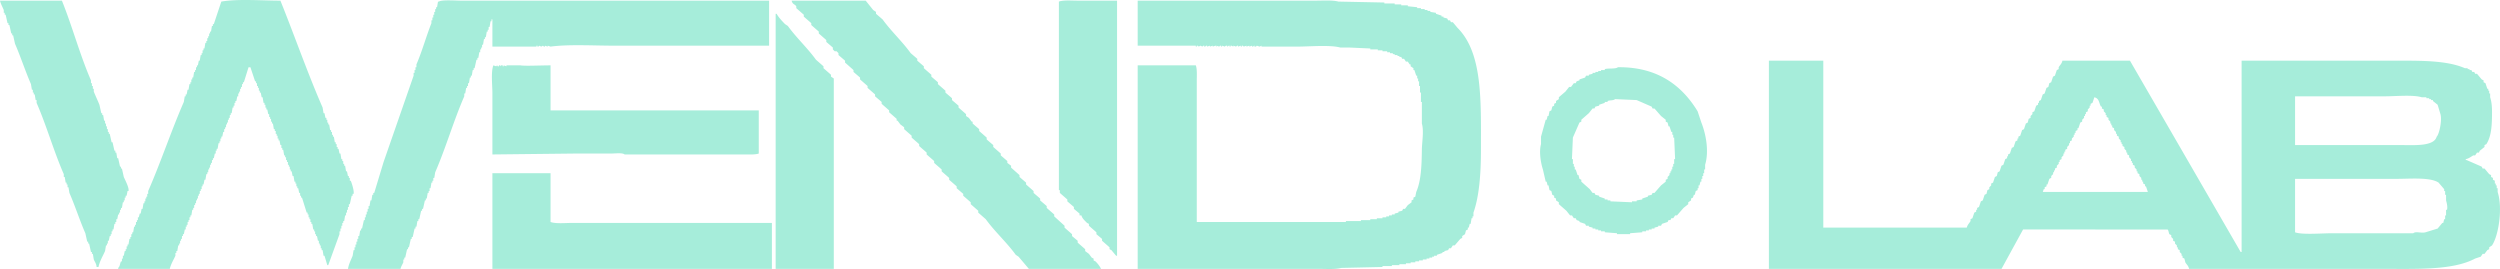 <svg xmlns="http://www.w3.org/2000/svg" width="2665.5" height="286.813" viewBox="0 0 2665.5 286.813">
  <defs>
    <style>
      .cls-1 {
        fill: #a6edda;
        fill-rule: evenodd;
      }
    </style>
  </defs>
  <path id="WENDLab_Logo.svg" data-name="WENDLab Logo.svg" class="cls-1" d="M169,140h66c11.1,27.46,19.219,58,31,85v3h1v3h1v3h1v3c1.736,4.356,4.264,9.644,6,14q1,4.5,2,9h1v2h1q0.5,3,1,6h1v3h1v3h1v3h1v3h1v2h1q1,4.5,2,9h1q1,4.5,2,9h1v2h1q0.5,3,1,6h1q1,4.5,2,9h1v2h1q1,4.5,2,9c0.974,2.483,6.044,11.692,5,15h-1l-1,5h-1v2h-1v3h-1v2h-1q-0.5,3-1,6h-1v2h-1v3h-1v2h-1l-1,5h-1v3h-1v2h-1q-0.5,3-1,6h-1v2h-1v3h-1v2h-1l-1,5h-1v3h-1v2h-1q-0.5,3-1,6c-2.268,5.215-5.693,10.67-7,17h-2c-0.264-3.758-1.931-5.369-3-8q-0.5-3-1-6h-1v-2h-1q-1-4.5-2-9h-1v-2h-1q-1-4.5-2-9c-6-13.627-11.029-29.381-17-43q-0.5-3-1-6h-1v-3h-1v-2h-1q-0.5-3-1-6h-1v-3c-10.666-24.318-18.372-51.691-29-76v-3h-1q-0.5-3-1-6h-1v-2h-1v-3h-1q-0.5-3-1-6c-5.962-13.64-11.056-29.371-17-43q-1-4.5-2-9h-1v-2h-1q-1-4.5-2-9h-1v-2h-1q-1-4.5-2-9h-1v-2h-1v-3C171.76,146.932,169.812,143.6,169,140Zm267,71h-2q-2.5,8-5,16h-1v2h-1v3h-1v2h-1v3h-1v2h-1v3h-1q-0.5,2.5-1,5h-1v2h-1v3h-1v2h-1q-0.5,3-1,6h-1v2h-1v3h-1v2h-1v3h-1v2h-1v3h-1v2h-1v3h-1l-1,5h-1v2h-1v3h-1v2h-1q-0.5,3-1,6h-1v2h-1v3h-1l-1,5h-1v2h-1v3h-1v2h-1v3h-1v2h-1v3h-1v2h-1q-0.5,3-1,6h-1l-1,5h-1v2h-1v3h-1v2h-1v3h-1v2h-1v3h-1v2h-1v3h-1v2h-1v3h-1v2h-1q-0.5,3-1,6h-1v2h-1v3h-1v2h-1v3h-1v2h-1v3h-1l-1,5h-1v2h-1v3h-1v2h-1v3h-1v2h-1q-0.5,3-1,6h-1v2h-1v3c-1.867,4.221-4.855,8.9-6,14H295v-1c2.2-2.112,1.643-4.135,3-7h1v-3h1v-3h1l1-5h1v-2h1v-3h1v-2h1q0.5-3,1-6h1v-2h1v-3h1v-2h1q0.5-3,1-6h1v-2h1v-3h1v-2h1v-3h1l1-4h1l1-5h1q0.5-3,1-6h1v-2h1v-3h1v-2h1v-3h1v-3c13.471-30.691,24.594-64.307,38-95q0.5-3,1-6h1v-2h1q0.5-2.5,1-5h1q0.5-3,1-6h1v-2h1v-3h1v-2h1q0.5-3,1-6h1v-2h1v-3h1v-2h1q0.5-2.5,1-5h1q0.5-3,1-6h1v-2h1v-3h1v-2h1q0.5-3,1-6h1v-2h1v-3h1v-2h1v-3h1v-2h1q0.5-3,1-6h1v-2h1q4-12,8-24c17.371-3.1,43.527-1.013,63-1,15.195,37.6,28.884,77.1,45,114q0.5,3,1,6h1q0.5,2.5,1,5h1v2h1v3h1v2h1q0.5,3,1,6h1v2h1v3h1v2h1q0.5,3,1,6h1v2h1v3h1v2h1q0.5,2.5,1,5h1q0.5,3,1,6h1v2h1v3h1v2h1q0.5,3,1,6h1q0.5,2.5,1,5h1v2h1v3h1c0.836,1.768,3.975,11.182,3,14h-1v2h-1q-1,4.5-2,9h-1v3h-1v3h-1v3h-1v3h-1q-0.5,3-1,6h-1v2h-1v3h-1v3h-1v3h-1v3l-12,33h-1l-3-10h-1q-0.5-3-1-6h-1v-2h-1v-3h-1v-2h-1v-3h-1l-1-5h-1v-2h-1v-3h-1v-2h-1q-0.5-3-1-6h-1v-2h-1v-3h-1v-2h-1v-3h-1v-2h-1q-2.5-8-5-16h-1v-2h-1v-3h-1l-1-5h-1v-2h-1v-3h-1v-2h-1q-0.5-3-1-6h-1l-1-5h-1v-2h-1v-3h-1v-2h-1v-3h-1v-2h-1v-3h-1v-2h-1q-0.5-3-1-6h-1v-2h-1v-3h-1l-1-5h-1v-2h-1v-3h-1v-2h-1v-3h-1v-2h-1q-0.5-3-1-6h-1v-2h-1v-3h-1v-2h-1v-3h-1l-1-5h-1v-2h-1v-3h-1v-2h-1q-0.5-3-1-6h-1q-0.5-2.5-1-5h-1v-2h-1v-3h-1v-2h-1v-3h-1v-2h-1Q438.5,218.5,436,211Zm553-71v48H823c-21.829,0-46.895-1.607-67,1l-3-1v1l-3-1v1a1.833,1.833,0,0,1-2-1l-2,1-2-1a1.8,1.8,0,0,1-2,1v-1h-1v1H694V160h-1v2h-1q-0.5,3-1,6h-1v3h-1v2h-1q-0.5,3-1,6h-1v2h-1q-0.5,3-1,6h-1v3h-1v2h-1v3h-1q-0.5,3-1,6h-1v2h-1q-1,4.5-2,9h-1v2h-1q-0.5,3-1,6h-1v2h-1q-0.5,3-1,6h-1v3h-1v2h-1q-0.5,3-1,6h-1v3c-11.338,25.894-19.7,55.076-31,81q-0.5,3-1,6h-1v3h-1v2h-1q-0.5,3-1,6h-1v3h-1v2h-1q-0.5,3-1,6h-1v2h-1q-1,4.5-2,9h-1v2h-1q-1,4.5-2,9h-1v2h-1q-0.5,3-1,6h-1v2h-1q-1,4.5-2,9h-1v2h-1q-1,4.5-2,9h-1v2h-1q-1,4.5-2,9h-1v2h-1v3c-0.908,2.229-2.352,4.184-3,7H540c0.8-4.978,3.338-9.847,5-14q0.5-3,1-6h1v-3h1v-3h1v-3h1v-3h1v-3h1q0.5-3,1-6h1v-2h1q1-4.5,2-9h1v-3h1v-3h1v-3h1v-3h1v-3h1q0.5-3,1-6h1q0.5-3,1-6h1v-2h1l10-33,32-92v-3h1v-3h1v-3h1v-3c5.96-13.64,10.417-29.966,16-44v-3h1v-3h1v-3h1v-3h1v-3h1v-2h1q0.5-3,1-6h1c2.507-2.178,18.92-1,24-1H989Zm24,0h79q4.005,5,8,10l3,2v2q3.495,3,7,6c9.28,12.806,20.73,23.187,30,36q3.495,3,7,6v2q3.495,3,7,6v2q4.005,3.5,8,7v2q3.495,3,7,6v2q4.005,3.5,8,7v2q3.495,3,7,6v2q3.495,3,7,6v2q4.005,3.5,8,7v2l3,2,3,4h1v2q3.495,3,7,6v2q4.005,3.5,8,7v2q3.495,3,7,6v2q4.005,3.5,8,7v2q3.495,3,7,6v2c1.33,1,2.67,2,4,3v2l9,8v2q3.495,3,7,6v2q4.005,3.5,8,7v2q3.495,3,7,6v2q3.495,3,7,6v2q4.005,3.5,8,7v2q5.505,5,11,10v2q4.005,3.5,8,7v2l6,5v2q4.005,3.5,8,7v2c1.33,1,2.67,2,4,3l3,4c0.67,0.333,1.33.667,2,1v2c0.67,0.333,1.33.667,2,1a30.759,30.759,0,0,1,6,8h-77q-5.505-6.5-11-13l-3-2c-9.84-13.578-22.17-24.414-32-38q-4.005-3.5-8-7v-2q-4.005-3.5-8-7v-2q-4.005-3.5-8-7v-2q-3.495-3-7-6v-2q-4.005-3.5-8-7v-2q-4.005-3.5-8-7v-2q-4.005-3.5-8-7v-2q-4.005-3.5-8-7v-2q-4.005-3.5-8-7v-2q-4.005-3.5-8-7v-2q-4.005-3.5-8-7v-2c-1.33-1-2.67-2-4-3l-3-4h-1v-2q-4.005-3.5-8-7v-2q-4.005-3.5-8-7v-2q-3.495-3-7-6v-2q-4.005-3.5-8-7v-2q-4.005-3.5-8-7v-2q-3.495-3-7-6v-2l-9-8v-2q-3.495-3-7-6v-2l-2-2h-2l-2-2v-2q-3.495-3-7-6v-2q-4.005-3.5-8-7v-2q-4.005-3.5-8-7v-2q-4.005-3.5-8-7v-2q-4-3.5-8-7v-2C1016.14,143.422,1014.19,144.325,1013,140Zm347,0V412h-1c-1.67-2-3.33-4-5-6-0.67-.333-1.33-0.667-2-1v-2q-4.005-3.5-8-7v-2l-6-5v-2q-4.005-3.5-8-7v-2c-0.67-.333-1.33-0.667-2-1-2.19-2.312-5.05-4.549-6-8h-2v-2l-6-5v-2q-3.495-3-7-6v-2q-4.005-3.5-8-7v-3h-1V141c4.83-1.769,13.55-1,20-1h42Zm22,0h190c7.73,0,17.91-.709,24,1l49,1v1h11v1h7v1h7v1l10,1v1h4v1h4v1h3v1h3v1l6,1v1l6,2v1h2v1l4,1c0.33,0.667.67,1.333,1,2h2c0.33,0.667.67,1.333,1,2h2c1.67,2,3.33,4,5,6,26.8,26.8,25,76.79,25,130,0,23.908-1.63,49.2-8,67v4h-1v2h-1c-0.33,2-.67,4-1,6h-1c-0.33,1.333-.67,2.667-1,4h-1v2c-0.67.333-1.33,0.667-2,1-0.33,1.333-.67,2.667-1,4l-3,2v2c-0.67.333-1.33,0.667-2,1l-6,7h-2c-0.67,1-1.33,2-2,3h-2c-0.33.667-.67,1.333-1,2l-4,1v1h-2v1l-6,2v1h-3v1h-2v1h-3v1h-3v1h-4v1h-4v1h-4v1h-5v1h-5v1h-7v1h-8v1h-10v1l-44,1c-6.09,1.7-16.27,1-24,1H1382V209h62c1.49,4.094,1,11.352,1,17V376h159v-1h16v-1h10v-1h7v-1h6v-1h4v-1h3v-1h3v-1h3v-1l4-1v-1l4-1c0.33-.667.67-1.333,1-2h2l3-4c1.33-1,2.67-2,4-3v-2c0.67-.333,1.33-0.667,2-1v-2c0.67-.333,1.33-0.667,2-1,0.33-1.666.67-3.334,1-5,5.18-11.815,5.8-28,6-45,0.1-8.175,2.34-20.047,0-28V248h-1V238h-1v-7h-1v-5h-1v-3h-1v-3h-1c-0.67-2-1.33-4-2-6h-1v-2l-3-2v-2h-1c-0.67-1-1.33-2-2-3h-2c-0.67-1-1.33-2-2-3h-2c-0.33-.667-0.67-1.333-1-2h-2v-1h-2v-1h-3v-1h-2v-1h-3v-1h-3v-1h-5v-1h-5v-1h-8v-1l-22-1h-10c-10.5-3.012-33.08-1-46-1h-38v-1c-0.67.333-1.33,0.667-2,1l-3-1a1.9,1.9,0,0,1-2,1c-1.4-.211.41-1.137-1-1a1.858,1.858,0,0,1-2,1v-1l-3,1v-1l-3,1v-1l-3,1a1.75,1.75,0,0,0-2-1v1h-1v-1l-3,1v-1a1.873,1.873,0,0,0-2,1l-3-1v1c-0.67-.333-1.33-0.667-2-1h-1v1h-1v-1a1.873,1.873,0,0,0-2,1c-1.41.141,0.4-.8-1-1a1.871,1.871,0,0,0-2,1l-3-1v1h-1v-1a1.86,1.86,0,0,0-2,1l-3-1v1c-1.41.142,0.4-.8-1-1l-3,1v-1l-3,1v-1l-3,1v-1a1.843,1.843,0,0,0-2,1h-1v-1a1.84,1.84,0,0,0-2,1c-0.67-.333-1.33-0.667-2-1-0.67.333-1.33,0.667-2,1a1.806,1.806,0,0,0-2-1v1h-1v-1h-62V140ZM1058,426H996V154h1c2.251,3.967,5.86,7.8,9,11l3,2c9.27,12.811,20.73,23.186,30,36q4.005,3.5,8,7v2q4.005,3.5,8,7v2l3,2V426Zm997-222h58V382h153c0.69-3.07,2.68-4.682,4-7v-2c0.67-.333,1.33-0.667,2-1,0.67-2,1.33-4,2-6,0.67-.333,1.33-0.667,2-1v-2h1v-2c0.67-.333,1.33-0.667,2-1,0.67-2,1.33-4,2-6,0.67-.333,1.33-0.667,2-1,0.67-2,1.33-4,2-6,0.67-.333,1.33-0.667,2-1,0.33-1.333.67-2.667,1-4,0.67-.333,1.33-0.667,2-1v-2l2-2v-2c0.67-.333,1.33-0.667,2-1,0.67-2,1.33-4,2-6,0.67-.333,1.33-0.667,2-1,0.33-1.333.67-2.667,1-4,0.67-.333,1.33-0.667,2-1,0.67-2,1.33-4,2-6,0.67-.333,1.33-0.667,2-1,0.67-2,1.33-4,2-6,0.67-.333,1.33-0.667,2-1v-2h1v-2c0.67-.333,1.33-0.667,2-1,0.67-2,1.33-4,2-6,0.67-.333,1.33-0.667,2-1,0.67-2,1.33-4,2-6,0.67-.333,1.33-0.667,2-1v-2h1v-2c0.67-.333,1.33-0.667,2-1,0.67-2,1.33-4,2-6,0.67-.333,1.33-0.667,2-1,0.67-2,1.33-4,2-6,0.67-.333,1.33-0.667,2-1,0.33-1.333.67-2.667,1-4,0.67-.333,1.33-0.667,2-1v-2l2-2v-2c0.67-.333,1.33-0.667,2-1,0.67-2,1.33-4,2-6,0.67-.333,1.33-0.667,2-1v-2h1v-2c0.67-.333,1.33-0.667,2-1,0.67-2,1.33-4,2-6,0.67-.333,1.33-0.667,2-1,0.67-2,1.33-4,2-6,0.67-.333,1.33-0.667,2-1,0.33-1.333.67-2.667,1-4,0.67-.333,1.33-0.667,2-1,0.67-2,1.33-4,2-6,0.67-.333,1.33-0.667,2-1,0.67-2,1.33-4,2-6,0.67-.333,1.33-0.667,2-1v-2c1.44-2.5,3.18-3.479,4-7h72Q2499,305.99,2558,408h1V204h163c27.9,0,55.78-.411,75,8h3v1h2v1h2c0.33,0.667.67,1.333,1,2h2c0.33,0.667.67,1.333,1,2h2c1.67,2,3.33,4,5,6,0.67,0.333,1.33.667,2,1v2c0.67,0.333,1.33.667,2,1,0.67,2,1.33,4,2,6h1v2h1v3h1v4c1.51,4.734,2,9.307,2,16,0.01,13.831-.66,25.589-6,34-0.67.333-1.33,0.667-2,1v2c-1.67,1.333-3.33,2.667-5,4-0.33.667-.67,1.333-1,2h-2c-0.67,1-1.33,2-2,3h-2c-2.54,1.452-4.5,3.27-8,4v1h1q7.995,3.5,16,7c0.33,0.667.67,1.333,1,2h2c1.67,2,3.33,4,5,6,0.67,0.333,1.33.667,2,1v2c0.67,0.333,1.33.667,2,1v2c0.67,0.333,1.33.667,2,1v3h1v2h1v3h1v4c5.49,16.864,1.21,46.1-6,57l-3,2v2c-0.67.333-1.33,0.667-2,1l-3,4h-2c-0.67,1-1.33,2-2,3l-6,2c-23.44,12.477-60.84,11-97,11H2503c-0.75-3.545-2.61-4.5-4-7-0.33-1.333-.67-2.667-1-4-0.67-.333-1.33-0.667-2-1v-2h-1v-2l-2-2v-2c-0.67-.333-1.33-0.667-2-1v-2h-1v-2l-2-2v-2c-0.67-.333-1.33-0.667-2-1v-2l-2-2v-2c-0.67-.333-1.33-0.667-2-1-0.73-1.14-.87-4.374-2-5H2326q-11.505,21-23,42H2055V204ZM756,209v48H978v46c-3.609,1.315-9.885,1-15,1H835c-2.311-2.014-9.933-1-14-1H784l-90,1V239c0-9.17-1.686-22.661,1-30l3,1,1-1c0.7,0.37.018,1.343,2,1v-1h1l1,1v-1h2v1h1v-1l3,1v-1h15C728.435,209.842,745.469,209.005,756,209Zm1138,2c43.26-.541,68.83,20.443,85,47q1.995,6,4,12c4.62,11.617,8.47,30.192,4,45v5h-1v4h-1v3h-1v3h-1v3h-1c-0.33,1.333-.67,2.667-1,4h-1v3h-1v2c-0.67.333-1.33,0.667-2,1-0.33,1.333-.67,2.667-1,4h-1c-0.33,1-.67,2-1,3-0.67.333-1.33,0.667-2,1v2l-3,2v2c-1.67,1.333-3.33,2.667-5,4q-3.495,4-7,8h-2c-0.67,1-1.33,2-2,3h-2c-0.33.667-.67,1.333-1,2h-2c-0.33.667-.67,1.333-1,2l-6,2c-0.33.667-.67,1.333-1,2h-3v1l-4,1v1h-3v1h-3v1h-3v1h-4v1l-13,1v1h-14v-1l-13-1v-1h-4v-1h-3v-1h-3v-1h-3v-1l-4-1v-1h-3c-0.33-.667-0.67-1.333-1-2l-6-2v-1l-3-1c-0.33-.667-0.67-1.333-1-2h-2c-0.67-1-1.33-2-2-3h-2c-1.33-1.666-2.67-3.334-4-5q-4.005-3.5-8-7v-2l-3-2v-2c-0.67-.333-1.33-0.667-2-1v-2c-0.67-.333-1.33-0.667-2-1-0.33-1.333-.67-2.667-1-4-0.67-.333-1.33-0.667-2-1-0.33-1.666-.67-3.334-1-5h-1c-0.33-1.333-.67-2.667-1-4h-1l-3-13c-2.22-6.833-4.3-18.877-2-27v-8q2.505-9,5-18h1c0.33-1.333.67-2.667,1-4h1c0.33-1.666.67-3.334,1-5,0.67-.333,1.33-0.667,2-1,0.33-1.333.67-2.667,1-4,0.67-.333,1.33-0.667,2-1v-2c0.67-.333,1.33-0.667,2-1v-2l3-2v-2q3.495-3,7-6c1.33-1.667,2.67-3.333,4-5h2l3-4h2c0.33-.667.67-1.333,1-2l3-1v-1l6-2c0.33-.667.67-1.333,1-2h3v-1l4-1v-1h3v-1h3v-1h3v-1h4v-1C1883.7,211.83,1891.54,213.124,1894,211Zm722,31v52h113c14.13,0,35.07,1.614,38-9,2.61-2.245,5.96-17.39,4-24l-3-10c-1.67-1.333-3.33-2.667-5-4v-1h-2v-1h-2v-1h-3v-1h-5c-9.46-2.833-27.47-1-39-1h-96Zm-214,1c-0.67,2-1.33,4-2,6-0.67.333-1.33,0.667-2,1v2h-1v2l-2,2v2c-0.67.333-1.33,0.667-2,1v2h-1v2h-1v2l-2,2v2c-0.67.333-1.33,0.667-2,1-0.67,2-1.33,4-2,6h-1v2c-0.67.333-1.33,0.667-2,1v2h-1v2h-1v2l-2,2v2c-0.67.333-1.33,0.667-2,1v2h-1v2l-2,2v2c-0.67.333-1.33,0.667-2,1v2h-1v2h-1v2l-2,2v2c-0.67.333-1.33,0.667-2,1v2h-1v2l-2,2v2c-0.67.333-1.33,0.667-2,1v2h-1v2h-1v2l-2,2v2c-0.67.333-1.33,0.667-2,1-0.67,2-1.33,4-2,6h-1v2c-0.67.333-1.33,0.667-2,1v2h-1c-0.33,1-.67,2-1,3h112c-0.67-2-1.33-4-2-6h-1v-2c-0.67-.333-1.33-0.667-2-1v-2h-1v-2h-1v-2l-2-2v-2c-0.67-.333-1.33-0.667-2-1v-2h-1v-2l-2-2v-2c-0.67-.333-1.33-0.667-2-1v-2h-1v-2h-1v-2l-2-2v-2c-0.67-.333-1.33-0.667-2-1v-2h-1v-2l-2-2v-2c-0.67-.333-1.33-0.667-2-1v-2h-1v-2h-1v-2l-2-2v-2c-0.67-.333-1.33-0.667-2-1v-2h-1v-2l-2-2v-2c-0.67-.333-1.33-0.667-2-1v-2h-1v-2h-1v-2l-2-2v-2c-0.67-.333-1.33-0.667-2-1v-2h-1v-2l-2-2v-2c-0.67-.333-1.33-0.667-2-1v-2h-1C2406.67,248.778,2407.4,244.423,2402,243Zm-511,2c-1.98,1.718-5.33.944-8,2v1h-3v1l-6,2v1l-4,1c-0.33.667-.67,1.333-1,2h-2c-1.33,1.666-2.67,3.334-4,5q-4.005,3.5-8,7v2c-0.67.333-1.33,0.667-2,1q-3.495,8-7,16-0.495,11.5-1,23h1v5h1v3h1v3h1c0.67,2,1.33,4,2,6h1c0.33,1.333.67,2.667,1,4,0.67,0.333,1.33.667,2,1v2l9,8,3,4h2c0.33,0.667.67,1.333,1,2l4,1v1l6,2v1h3v1h3v1l23,1v-1h5v-1l6-1v-1l6-2v-1l4-1c0.33-.667.67-1.333,1-2h2q3.495-4,7-8c1.67-1.333,3.33-2.667,5-4v-2c0.67-.333,1.33-0.667,2-1v-2l2-2v-2h1v-2h1v-2h1v-3h1v-3h1v-5h1q-0.495-11.5-1-23h-1v-3h-1v-3h-1c-0.67-2-1.33-4-2-6h-1c-0.33-1.333-.67-2.667-1-4-0.67-.333-1.33-0.667-2-1v-2c-1.67-1.333-3.33-2.667-5-4q-3.495-4-7-8h-2c-0.33-.667-0.67-1.333-1-2q-7.995-3.5-16-7ZM694,324c19.845-.061,38.191-0.036,62,0v52c5.585,2.032,15.73,1,23,1H992v49H694V324Zm1922,6v57c7.66,2.794,28.78,1,39,1h87c2.79-2.388,8.81.217,13-1l13-4c1.67-2,3.33-4,5-6h1c0.33-1.333.67-2.667,1-4h1v-4h1v-6h1c0.91-3.225-.5-8.291-1-10v-6h-1v-4h-1v-2l-6-7c-8.9-5.959-30.25-4-45-4H2616Z" transform="translate(-169 -139.312)"/>
</svg>
